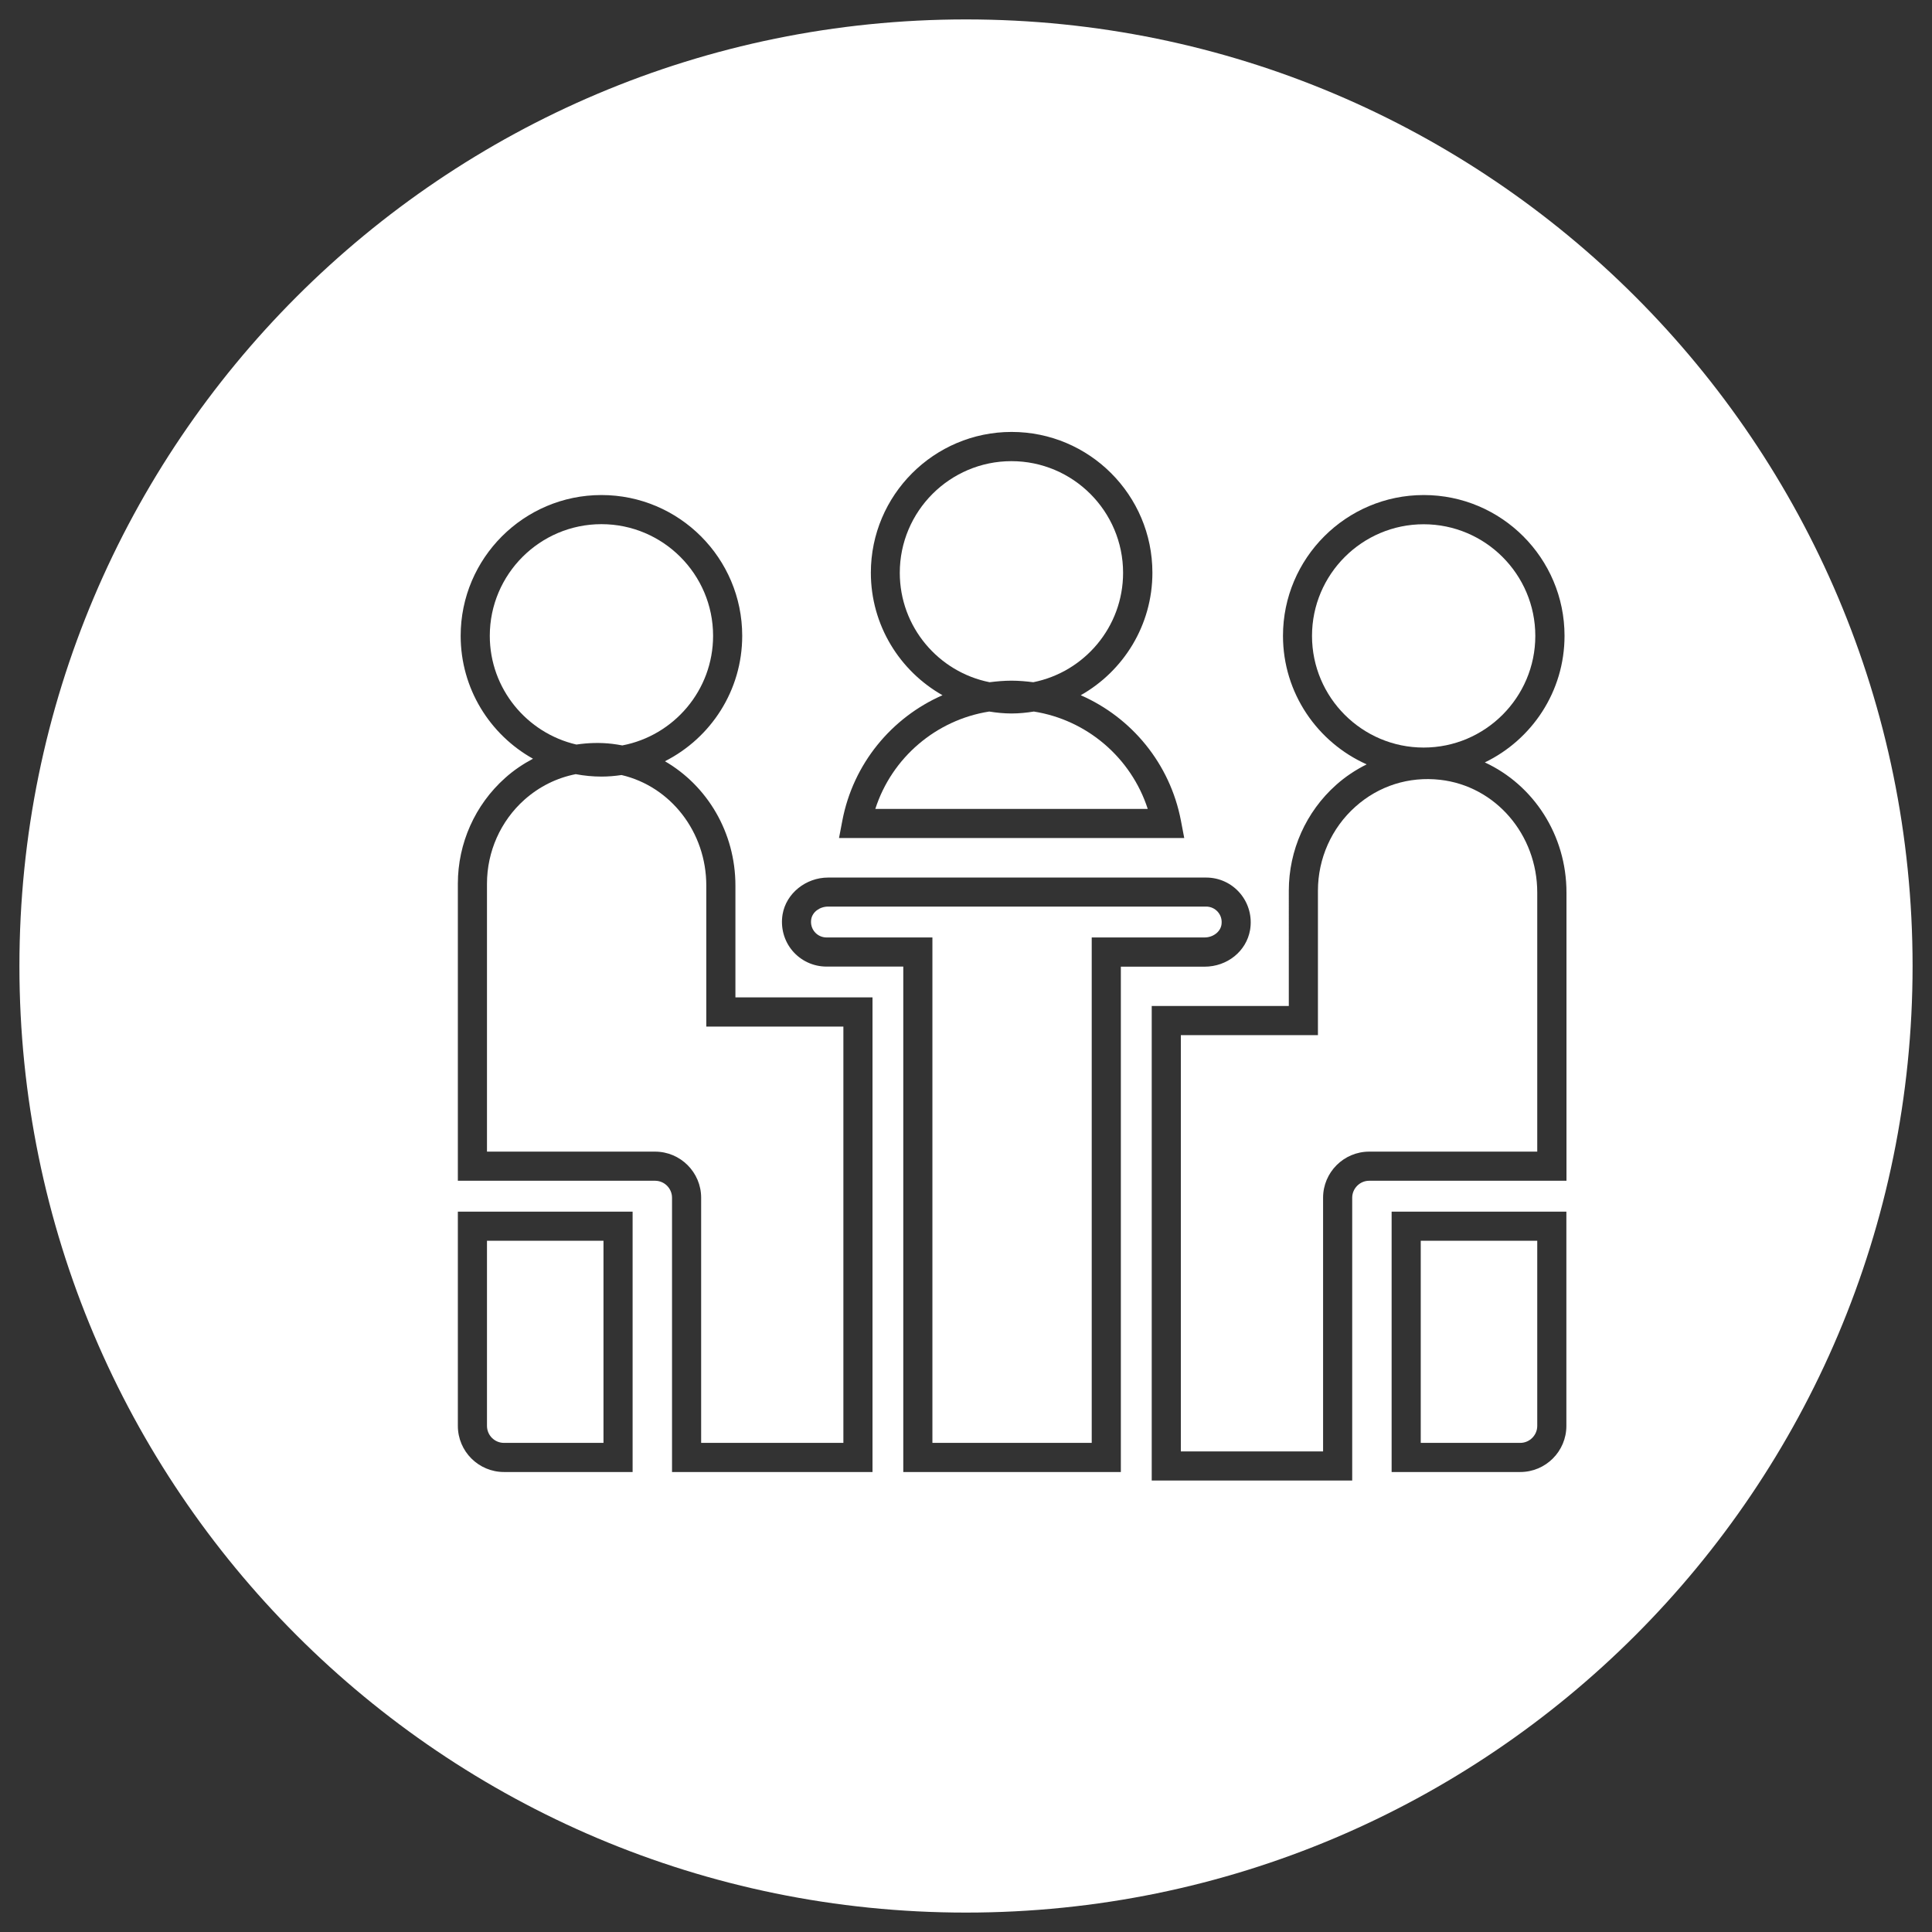 <?xml version="1.0" encoding="utf-8"?>
<!-- Generator: Adobe Illustrator 25.4.1, SVG Export Plug-In . SVG Version: 6.00 Build 0)  -->
<svg version="1.1" id="Capa_1" xmlns="http://www.w3.org/2000/svg" xmlns:xlink="http://www.w3.org/1999/xlink" x="0px" y="0px"
	 viewBox="0 0 199 199" style="enable-background:new 0 0 199 199;" xml:space="preserve">
<rect x="0" y="0" width="199" height="199" fill="#333333" stroke="none"/>
<style type="text/css">
	.st0{fill:#FFFFFF;}
</style>
<g>
	<path class="st0" d="M63.08,76.62c0.34,0.04,0.68,0.1,1.02,0.16c5.31-1.01,9.35-5.68,9.35-11.29c0-6.34-5.16-11.5-11.5-11.5
		s-11.5,5.16-11.5,11.5c0,5.45,3.82,10.02,8.92,11.2C60.58,76.51,61.82,76.47,63.08,76.62z"/>
	<path class="st0" d="M125.81,95.27L125.81,95.27c0.08-0.49-0.04-0.95-0.35-1.32c-0.3-0.36-0.75-0.57-1.22-0.57H85.3
		c-0.86,0-1.61,0.55-1.74,1.29c-0.08,0.48,0.04,0.95,0.35,1.32c0.3,0.36,0.75,0.57,1.22,0.57h10.91v52.06h16.41V96.56h11.62
		C124.94,96.56,125.68,96,125.81,95.27z"/>
	<path class="st0" d="M72.75,91.22c0-5.53-3.68-10.21-8.73-11.39c-0.68,0.1-1.36,0.16-2.07,0.16c-0.91,0-1.79-0.09-2.65-0.25
		c-1.94,0.38-3.75,1.27-5.29,2.64c-2.45,2.19-3.85,5.34-3.85,8.64v27.6h17.31c2.62,0,4.75,2.13,4.75,4.75v25.25h14.65v-42.88H72.75
		V91.22z"/>
	<path class="st0" d="M106.43,70.27c5.27-1.05,9.25-5.7,9.25-11.27c0-6.34-5.16-11.5-11.5-11.5s-11.5,5.16-11.5,11.5
		c0,5.57,3.98,10.22,9.25,11.27c0.74-0.09,1.49-0.16,2.25-0.16C104.95,70.11,105.7,70.18,106.43,70.27z"/>
	<path class="st0" d="M51.91,148.62h10.25v-20.82h-12v19.07C50.16,147.83,50.94,148.62,51.91,148.62z"/>
	<path class="st0" d="M106.49,73.29c-0.75,0.12-1.51,0.2-2.3,0.2s-1.55-0.08-2.3-0.2c-5.46,0.86-10.03,4.74-11.73,10.03h28.06
		C116.51,78.04,111.95,74.15,106.49,73.29z"/>
	<path class="st0" d="M148.33,80.32c-3.21-0.36-6.32,0.62-8.73,2.78c-2.45,2.19-3.85,5.34-3.85,8.64v14.88h-14.12v42.88h14.65
		v-26.13c0-2.62,2.13-4.75,4.75-4.75h17.31V91.94C158.34,85.96,154.04,80.96,148.33,80.32z"/>
	<path class="st0" d="M99.5,2C45.65,2,2,45.65,2,99.5S45.65,197,99.5,197S197,153.35,197,99.5S153.35,2,99.5,2z M86.76,84.54
		c1.12-5.89,5.09-10.64,10.32-12.93c-4.4-2.49-7.38-7.21-7.38-12.62c0-7.99,6.5-14.5,14.5-14.5s14.5,6.5,14.5,14.5
		c0,5.41-2.98,10.13-7.38,12.62c5.23,2.29,9.2,7.04,10.32,12.93l0.34,1.78H86.42L86.76,84.54z M65.16,151.62H51.91
		c-2.62,0-4.75-2.13-4.75-4.75v-22.07h18V151.62z M89.87,151.62H69.22v-28.25c0-0.96-0.78-1.75-1.75-1.75H47.16v-30.6
		c0-4.16,1.77-8.12,4.86-10.88c0.89-0.8,1.86-1.45,2.88-1.99c-4.44-2.48-7.45-7.22-7.45-12.66c0-7.99,6.5-14.5,14.5-14.5
		s14.5,6.5,14.5,14.5c0,5.64-3.24,10.53-7.96,12.92c4.36,2.53,7.26,7.33,7.26,12.81v11.51h14.12V151.62z M115.45,151.62H93.04V99.56
		h-7.91c-1.36,0-2.64-0.6-3.51-1.63s-1.24-2.41-1.01-3.76c0.37-2.15,2.39-3.78,4.69-3.78h38.94c1.36,0,2.64,0.6,3.51,1.64
		c0.87,1.04,1.24,2.41,1.01,3.76c-0.38,2.19-2.35,3.78-4.69,3.78h-8.62V151.62z M161.34,146.87c0,2.62-2.13,4.75-4.75,4.75h-13.25
		v-26.82h18V146.87z M161.34,121.62h-20.31c-0.96,0-1.75,0.79-1.75,1.75v29.13h-20.65v-48.88h14.12V91.74
		c0-4.16,1.77-8.12,4.86-10.88c0.97-0.87,2.04-1.57,3.16-2.13c-5.07-2.26-8.62-7.34-8.62-13.24c0-7.99,6.5-14.5,14.5-14.5
		s14.5,6.5,14.5,14.5c0,5.74-3.36,10.7-8.21,13.04c5,2.31,8.41,7.46,8.41,13.4V121.62z"/>
	<path class="st0" d="M158.14,65.5c0-6.34-5.16-11.5-11.5-11.5s-11.5,5.16-11.5,11.5s5.16,11.5,11.5,11.5S158.14,71.83,158.14,65.5z
		"/>
	<path class="st0" d="M158.34,146.87v-19.07h-12v20.82h10.25C157.55,148.62,158.34,147.83,158.34,146.87z"/>
</g>
</svg>
